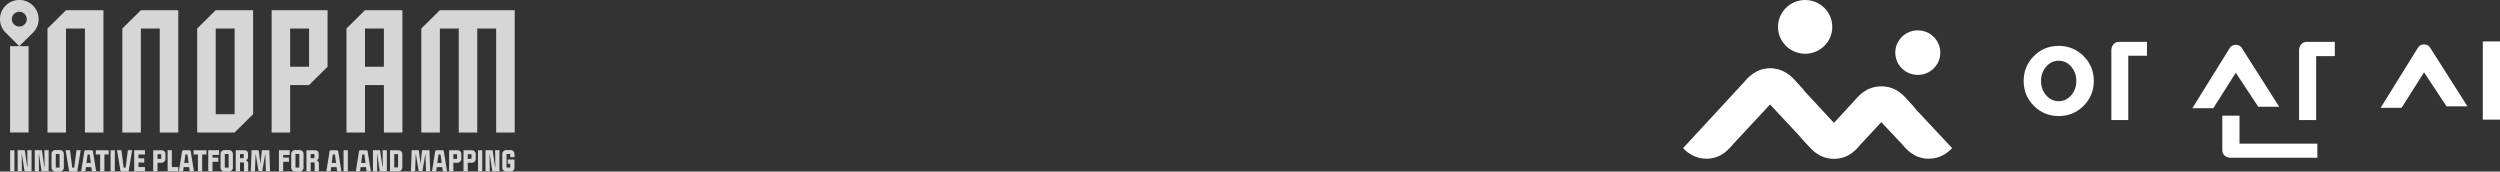 <?xml version="1.0" encoding="utf-8"?>
<svg xmlns="http://www.w3.org/2000/svg" fill="none" height="100%" overflow="visible" preserveAspectRatio="none" style="display: block;" viewBox="0 0 612 42" width="100%">
<rect x="0" y="0" width="612" height="42" fill="#333333" stroke="none"/>
<g id="Frame 33522">
<g clip-path="url(#clip0_0_144)" id="logo">
<g id="Group">
<path d="M6.999 11.309H2.467V32.431H6.999V11.309Z" fill="white" fill-opacity="0.8" id="Vector"/>
<path d="M16.158 2.494L11.626 6.981V32.436H16.158V6.981H20.79V32.436H25.323V6.981V2.494H16.158Z" fill="white" fill-opacity="0.8" id="Vector_2"/>
<path d="M34.481 2.494L29.949 6.981V32.436H34.481V6.981H39.108V32.436H43.641V6.981V2.536V2.494H34.481Z" fill="white" fill-opacity="0.8" id="Vector_3"/>
<path d="M52.804 2.494L48.272 6.981V32.436H57.431L61.964 27.948V2.494H52.804ZM57.431 27.948H52.804V6.981H57.431V27.948Z" fill="white" fill-opacity="0.8" id="Vector_4"/>
<path d="M71.028 2.494H66.496V32.436H71.028V20.822H75.655L80.187 16.335V2.494H71.028ZM75.655 16.335H71.028V6.981H75.655V16.335Z" fill="white" fill-opacity="0.8" id="Vector_5"/>
<path d="M89.351 2.494L84.819 6.981V32.436H89.351V20.822H93.978V32.436H98.51V2.494H89.351ZM93.978 16.335H89.351V6.981H93.978V16.335Z" fill="white" fill-opacity="0.8" id="Vector_6"/>
<path d="M125.941 2.494H121.465H116.833H112.301H107.674L103.141 6.981V32.436H107.674V6.981H112.301V32.436H116.833V6.981H121.465V32.436H125.997V2.494H125.941Z" fill="white" fill-opacity="0.8" id="Vector_7"/>
<path d="M1.389 1.366C-0.463 3.191 -0.468 6.158 1.38 7.992C1.385 7.996 1.389 8.001 1.394 8.006L4.721 11.309L8.058 8.015C8.058 8.015 8.067 8.006 8.072 8.001C9.925 6.176 9.93 3.21 8.082 1.375C6.238 -0.459 3.242 -0.463 1.389 1.366ZM6.026 5.97C5.307 6.677 4.145 6.677 3.431 5.97C2.717 5.259 2.717 4.108 3.431 3.402C4.149 2.695 5.312 2.695 6.026 3.402C6.739 4.113 6.739 5.264 6.026 5.97Z" fill="white" fill-opacity="0.8" id="Vector_8"/>
</g>
<g id="Group_2">
<path d="M3.526 41.934H2.486V36.778H3.526V41.934Z" fill="white" fill-opacity="0.8" id="Vector_9"/>
<path d="M6.669 40.9H6.735L6.687 36.773H7.727V41.93H5.997L5.374 37.803H5.317L5.364 41.93H4.324V36.773H6.064L6.673 40.9H6.669Z" fill="white" fill-opacity="0.8" id="Vector_10"/>
<path d="M10.851 40.9H10.917L10.87 36.773H11.91V41.93H10.18L9.556 37.803H9.499L9.547 41.93H8.507V36.773H10.246L10.856 40.9H10.851Z" fill="white" fill-opacity="0.8" id="Vector_11"/>
<path d="M13.545 36.736H14.689C15.209 36.736 15.625 37.148 15.625 37.662V41.064C15.625 41.579 15.209 41.991 14.689 41.991H13.545C13.025 41.991 12.609 41.579 12.609 41.064V37.662C12.609 37.148 13.025 36.736 13.545 36.736ZM13.739 41.036H14.486C14.552 41.036 14.585 41.008 14.585 40.947V37.789C14.585 37.723 14.552 37.7 14.486 37.7H13.739C13.673 37.7 13.649 37.728 13.649 37.789V40.947C13.649 41.013 13.673 41.036 13.739 41.036Z" fill="white" fill-opacity="0.8" id="Vector_12"/>
<path d="M17.662 40.9C17.676 40.999 17.709 41.05 17.761 41.05H18.092C18.144 41.05 18.177 40.999 18.191 40.9L18.725 36.773H19.765L18.942 41.775C18.928 41.864 18.801 41.995 18.664 41.995H17.175C17.038 41.995 16.915 41.888 16.896 41.775L16.069 36.773H17.137L17.666 40.9H17.662Z" fill="white" fill-opacity="0.8" id="Vector_13"/>
<path d="M21.036 40.91L20.899 41.934H19.859L20.649 36.998C20.668 36.895 20.79 36.778 20.927 36.778H22.468C22.605 36.778 22.728 36.886 22.747 36.998L23.541 41.934H22.501L22.364 40.91H21.036ZM21.967 37.934C21.962 37.845 21.92 37.812 21.882 37.812H21.518C21.471 37.812 21.438 37.845 21.433 37.934L21.173 39.88H22.227L21.967 37.934Z" fill="white" fill-opacity="0.8" id="Vector_14"/>
<path d="M23.451 36.778H26.604V37.807H25.554V41.934H24.515V37.807H23.451V36.778Z" fill="white" fill-opacity="0.8" id="Vector_15"/>
<path d="M28.111 41.934H27.071V36.778H28.111V41.934Z" fill="white" fill-opacity="0.8" id="Vector_16"/>
<path d="M30.243 40.9C30.257 40.999 30.29 41.05 30.342 41.05H30.673C30.725 41.05 30.758 40.999 30.772 40.9L31.306 36.773H32.346L31.523 41.775C31.509 41.864 31.382 41.995 31.245 41.995H29.756C29.619 41.995 29.496 41.888 29.477 41.775L28.65 36.773H29.718L30.247 40.9H30.243Z" fill="white" fill-opacity="0.8" id="Vector_17"/>
<path d="M35.484 37.807H33.896V38.767H35.309V39.796H33.896V40.9H35.484V41.93H32.852V36.773H35.484V37.803V37.807Z" fill="white" fill-opacity="0.8" id="Vector_18"/>
<path d="M40.503 37.667V38.912C40.503 39.426 40.087 39.838 39.568 39.838H38.551V41.934H37.512V36.778H39.568C40.087 36.778 40.503 37.152 40.503 37.667ZM39.464 38.79V37.845C39.464 37.775 39.435 37.742 39.364 37.742H38.551V38.884H39.374C39.44 38.884 39.464 38.856 39.464 38.795V38.79Z" fill="white" fill-opacity="0.8" id="Vector_19"/>
<path d="M42.063 40.9H43.651V41.93H41.033V36.773H42.063V40.9Z" fill="white" fill-opacity="0.8" id="Vector_20"/>
<path d="M44.969 40.91L44.832 41.934H43.793L44.582 36.998C44.601 36.895 44.724 36.778 44.861 36.778H46.401C46.539 36.778 46.661 36.886 46.68 36.998L47.474 41.934H46.435L46.297 40.91H44.969ZM45.901 37.934C45.896 37.845 45.853 37.812 45.816 37.812H45.452C45.404 37.812 45.371 37.845 45.367 37.934L45.106 39.88H46.16L45.901 37.934Z" fill="white" fill-opacity="0.8" id="Vector_21"/>
<path d="M47.389 36.778H50.542V37.807H49.492V41.934H48.453V37.807H47.389V36.778Z" fill="white" fill-opacity="0.8" id="Vector_22"/>
<path d="M53.618 37.929H52.021V38.575H53.434V39.604H52.021V41.93H50.981V36.773H53.618V37.929Z" fill="white" fill-opacity="0.8" id="Vector_23"/>
<path d="M54.928 36.736H56.071C56.591 36.736 57.007 37.148 57.007 37.662V41.064C57.007 41.579 56.591 41.991 56.071 41.991H54.928C54.408 41.991 53.992 41.579 53.992 41.064V37.662C53.992 37.148 54.408 36.736 54.928 36.736ZM55.121 41.036H55.868C55.934 41.036 55.967 41.008 55.967 40.947V37.789C55.967 37.723 55.934 37.7 55.868 37.7H55.121C55.055 37.7 55.032 37.728 55.032 37.789V40.947C55.032 41.013 55.055 41.036 55.121 41.036Z" fill="white" fill-opacity="0.8" id="Vector_24"/>
<path d="M60.717 37.55V38.477C60.717 38.813 60.509 39.108 60.216 39.239C60.533 39.356 60.764 39.66 60.764 40.011V41.934H59.725V40.053C59.725 39.894 59.677 39.796 59.635 39.759H58.756V41.939H57.716V36.783H59.942C60.372 36.783 60.722 37.129 60.722 37.555L60.717 37.55ZM59.668 38.491V37.812C59.668 37.747 59.649 37.714 59.602 37.714H58.751V38.72H59.564C59.635 38.682 59.668 38.622 59.668 38.486V38.491Z" fill="white" fill-opacity="0.8" id="Vector_25"/>
<path d="M63.756 40.147L64.12 36.773H65.925L66.119 41.93H65.079L64.947 37.803H64.89L64.219 41.864H63.288L62.617 37.803H62.56L62.423 41.93H61.383L61.587 36.773H63.316L63.761 40.147H63.756Z" fill="white" fill-opacity="0.8" id="Vector_26"/>
<path d="M70.921 37.929H69.323V38.575H70.737V39.604H69.323V41.93H68.284V36.773H70.921V37.929Z" fill="white" fill-opacity="0.8" id="Vector_27"/>
<path d="M72.23 36.736H73.374C73.894 36.736 74.31 37.148 74.31 37.662V41.064C74.31 41.579 73.894 41.991 73.374 41.991H72.23C71.71 41.991 71.294 41.579 71.294 41.064V37.662C71.294 37.148 71.71 36.736 72.23 36.736ZM72.424 41.036H73.171C73.237 41.036 73.27 41.008 73.27 40.947V37.789C73.27 37.723 73.237 37.7 73.171 37.7H72.424C72.358 37.7 72.334 37.728 72.334 37.789V40.947C72.334 41.013 72.358 41.036 72.424 41.036Z" fill="white" fill-opacity="0.8" id="Vector_28"/>
<path d="M78.02 37.55V38.477C78.02 38.813 77.812 39.108 77.519 39.239C77.835 39.356 78.067 39.66 78.067 40.011V41.934H77.027V40.053C77.027 39.894 76.98 39.796 76.937 39.759H76.058V41.939H75.019V36.783H77.245C77.675 36.783 78.024 37.129 78.024 37.555L78.02 37.55ZM76.971 38.491V37.812C76.971 37.747 76.952 37.714 76.904 37.714H76.054V38.72H76.867C76.937 38.682 76.971 38.622 76.971 38.486V38.491Z" fill="white" fill-opacity="0.8" id="Vector_29"/>
<path d="M81.073 40.91L80.936 41.934H79.896L80.685 36.998C80.704 36.895 80.827 36.778 80.964 36.778H82.505C82.642 36.778 82.765 36.886 82.784 36.998L83.578 41.934H82.538L82.401 40.91H81.073ZM82.004 37.934C81.999 37.845 81.957 37.812 81.919 37.812H81.555C81.508 37.812 81.475 37.845 81.47 37.934L81.21 39.88H82.264L82.004 37.934Z" fill="white" fill-opacity="0.8" id="Vector_30"/>
<path d="M85.147 41.934H84.107V36.778H85.147V41.934Z" fill="white" fill-opacity="0.8" id="Vector_31"/>
<path d="M88.28 40.91L88.143 41.934H87.103L87.893 36.998C87.912 36.895 88.034 36.778 88.171 36.778H89.712C89.849 36.778 89.972 36.886 89.991 36.998L90.785 41.934H89.745L89.608 40.91H88.28ZM89.211 37.934C89.207 37.845 89.164 37.812 89.126 37.812H88.762C88.715 37.812 88.682 37.845 88.677 37.934L88.417 39.88H89.471L89.211 37.934Z" fill="white" fill-opacity="0.8" id="Vector_32"/>
<path d="M93.64 40.9H93.706L93.659 36.773H94.698V41.93H92.969L92.345 37.803H92.288L92.335 41.93H91.296V36.773H93.035L93.644 40.9H93.64Z" fill="white" fill-opacity="0.8" id="Vector_33"/>
<path d="M98.489 37.667V41.008C98.489 41.523 98.073 41.934 97.553 41.934H95.469V36.778H97.553C98.073 36.778 98.489 37.152 98.489 37.667ZM97.449 40.877V37.836C97.449 37.77 97.421 37.737 97.359 37.737H96.513V40.975H97.359C97.425 40.975 97.449 40.943 97.449 40.877Z" fill="white" fill-opacity="0.8" id="Vector_34"/>
<path d="M102.96 40.147L103.324 36.773H105.129L105.323 41.93H104.283L104.151 37.803H104.094L103.423 41.864H102.492L101.821 37.803H101.764L101.627 41.93H100.587L100.79 36.773H102.52L102.964 40.147H102.96Z" fill="white" fill-opacity="0.8" id="Vector_35"/>
<path d="M106.93 40.91L106.793 41.934H105.753L106.542 36.998C106.561 36.895 106.684 36.778 106.821 36.778H108.362C108.499 36.778 108.622 36.886 108.641 36.998L109.435 41.934H108.395L108.258 40.91H106.93ZM107.861 37.934C107.856 37.845 107.814 37.812 107.776 37.812H107.412C107.365 37.812 107.331 37.845 107.327 37.934L107.067 39.88H108.121L107.861 37.934Z" fill="white" fill-opacity="0.8" id="Vector_36"/>
<path d="M112.932 37.667V38.912C112.932 39.426 112.516 39.838 111.996 39.838H110.98V41.934H109.94V36.778H111.996C112.516 36.778 112.932 37.152 112.932 37.667ZM111.892 38.79V37.845C111.892 37.775 111.864 37.742 111.793 37.742H110.98V38.884H111.802C111.869 38.884 111.892 38.856 111.892 38.795V38.79Z" fill="white" fill-opacity="0.8" id="Vector_37"/>
<path d="M116.458 37.667V38.912C116.458 39.426 116.042 39.838 115.522 39.838H114.506V41.934H113.466V36.778H115.522C116.042 36.778 116.458 37.152 116.458 37.667ZM115.418 38.79V37.845C115.418 37.775 115.39 37.742 115.319 37.742H114.506V38.884H115.328C115.394 38.884 115.418 38.856 115.418 38.795V38.79Z" fill="white" fill-opacity="0.8" id="Vector_38"/>
<path d="M118.05 41.934H117.011V36.778H118.05V41.934Z" fill="white" fill-opacity="0.8" id="Vector_39"/>
<path d="M121.198 40.9H121.264L121.217 36.773H122.257V41.93H120.527L119.903 37.803H119.846L119.894 41.93H118.854V36.773H120.593L121.203 40.9H121.198Z" fill="white" fill-opacity="0.8" id="Vector_40"/>
<path d="M123.892 36.736H125.007C125.527 36.736 125.943 37.148 125.943 37.662V38.477H124.903V37.789C124.903 37.723 124.87 37.7 124.804 37.7H124.09C124.024 37.7 124.001 37.728 124.001 37.789V40.947C124.001 41.013 124.024 41.036 124.09 41.036H124.804C124.87 41.036 124.903 41.008 124.903 40.947V40.081H124.303V39.052H125.943V41.069C125.943 41.584 125.527 41.995 125.007 41.995H123.892C123.372 41.995 122.956 41.584 122.956 41.069V37.667C122.956 37.152 123.372 36.741 123.892 36.741V36.736Z" fill="white" fill-opacity="0.8" id="Vector_41"/>
</g>
</g>
<g clip-path="url(#clip1_0_144)" id="Layer_1">
<path d="M458.385 40.003V39.993V40.003Z" fill="white" id="Vector_42"/>
<g id="Group_3">
<g id="Group_4">
<g id="Group_5">
<path d="M503.962 11.229C501.562 11.229 499.534 12.069 497.876 13.742C496.219 15.416 495.39 17.444 495.39 19.82C495.39 22.195 496.219 24.223 497.876 25.897C499.534 27.57 501.562 28.41 503.962 28.41C506.362 28.41 508.397 27.57 510.068 25.897C511.732 24.223 512.567 22.195 512.567 19.82C512.567 17.444 511.732 15.416 510.068 13.742C508.397 12.069 506.368 11.229 503.962 11.229ZM507.025 23.331C506.183 24.295 505.162 24.774 503.962 24.774C502.762 24.774 501.741 24.295 500.906 23.331C500.064 22.372 499.646 21.198 499.646 19.82C499.646 18.441 500.064 17.273 500.906 16.308C501.748 15.344 502.769 14.865 503.962 14.865C505.155 14.865 506.183 15.344 507.025 16.308C507.867 17.273 508.284 18.441 508.284 19.82C508.284 21.198 507.867 22.366 507.025 23.331Z" fill="white" id="Vector_43"/>
<path d="M520.999 10.251H518.765C516.955 10.251 516.863 12.134 516.863 12.134V29.388H520.999V13.637H525.574V10.251H520.999Z" fill="white" id="Vector_44"/>
</g>
<g id="Group_6">
<path d="M548.233 35.157V28.312H544.023V36.732C544.023 38.523 545.926 38.615 545.926 38.615H567.285V35.163H548.233V35.157Z" fill="white" id="Vector_45"/>
<path d="M566.994 10.251H564.72C562.91 10.251 562.817 12.134 562.817 12.134V29.388H566.994V13.742H571.561V10.251H566.994Z" fill="white" id="Vector_46"/>
<path d="M548.663 11.544C548.206 11.091 547.735 10.96 547.318 10.986C546.9 10.966 546.429 11.091 545.972 11.544L536.691 26.494H541.815L547.318 17.805L552.82 26.133H557.945L548.663 11.544Z" fill="white" id="Vector_47"/>
</g>
<g id="Group_7">
<path d="M607.79 10.146H612.007V29.283H607.79V10.146Z" fill="white" id="Vector_48"/>
<path d="M594.757 11.439C594.3 10.986 593.829 10.861 593.411 10.881C592.994 10.861 592.523 10.986 592.066 11.439L582.778 26.389H587.909L593.405 17.7L598.907 26.028H604.032L594.751 11.439H594.757Z" fill="white" id="Vector_49"/>
</g>
</g>
<g id="Group_8">
<path clip-rule="evenodd" d="M448.547 6.576C448.547 10.212 445.578 13.152 441.905 13.158C438.239 13.158 435.262 10.218 435.256 6.582C435.256 2.947 438.232 0.007 441.898 0C445.564 0 448.541 2.94 448.541 6.576H448.547Z" fill="white" fill-rule="evenodd" id="Vector_50"/>
<path d="M430.502 22.556C427.639 19.524 425.013 22.576 425.013 22.576L426.843 20.41C427.698 19.498 429.515 16.794 433.327 16.794C437.138 16.794 439.187 19.518 439.969 20.39C439.969 20.39 454.361 35.911 454.567 36.148C453.466 37.276 451.65 38.733 448.833 38.733C445.021 38.733 442.972 35.964 442.19 35.084L430.496 22.556H430.502Z" fill="white" id="Vector_51"/>
<path d="M457.835 27.039C454.978 24.007 452.18 26.868 452.18 26.868L454.017 24.847C454.865 23.934 456.841 21.27 460.659 21.27C464.478 21.27 466.413 23.967 467.202 24.847C467.202 24.847 477.677 36.029 477.882 36.266C476.782 37.395 474.965 38.852 472.148 38.852C468.336 38.852 466.394 36.154 465.605 35.275L457.835 27.039Z" fill="white" id="Vector_52"/>
<path clip-rule="evenodd" d="M474.985 12.889C474.985 15.902 472.512 18.336 469.47 18.336C466.427 18.336 463.967 15.888 463.967 12.876C463.967 9.864 466.44 7.429 469.483 7.429C472.526 7.429 474.985 9.877 474.985 12.889Z" fill="white" fill-rule="evenodd" id="Vector_53"/>
<path d="M463.318 26.888C466.181 23.856 469.039 26.737 469.039 26.737L467.202 24.715C466.354 23.803 464.378 21.139 460.56 21.139C456.741 21.139 454.792 23.718 454.01 24.597L446.154 33.109C443.29 36.141 440.499 33.28 440.499 33.28L442.342 35.301C443.191 36.213 445.167 38.878 448.985 38.878C452.804 38.878 454.739 36.181 455.528 35.301L463.331 26.888H463.318Z" fill="white" id="Vector_54"/>
<path d="M436.171 22.504C439.034 19.472 441.825 22.333 441.825 22.333L439.989 20.312C439.134 19.399 437.165 16.735 433.346 16.735C429.528 16.735 427.526 19.452 426.744 20.331C426.744 20.331 412.212 36.036 412.007 36.266C413.107 37.395 414.924 38.852 417.741 38.852C421.553 38.852 423.495 36.154 424.278 35.275L436.171 22.497V22.504Z" fill="white" id="Vector_55"/>
</g>
</g>
</g>
</g>
<defs>
<clipPath id="clip0_0_144">
<rect fill="white" height="42" width="126"/>
</clipPath>
<clipPath id="clip1_0_144">
<rect fill="white" height="40" transform="translate(412)" width="200"/>
</clipPath>
</defs>
</svg>